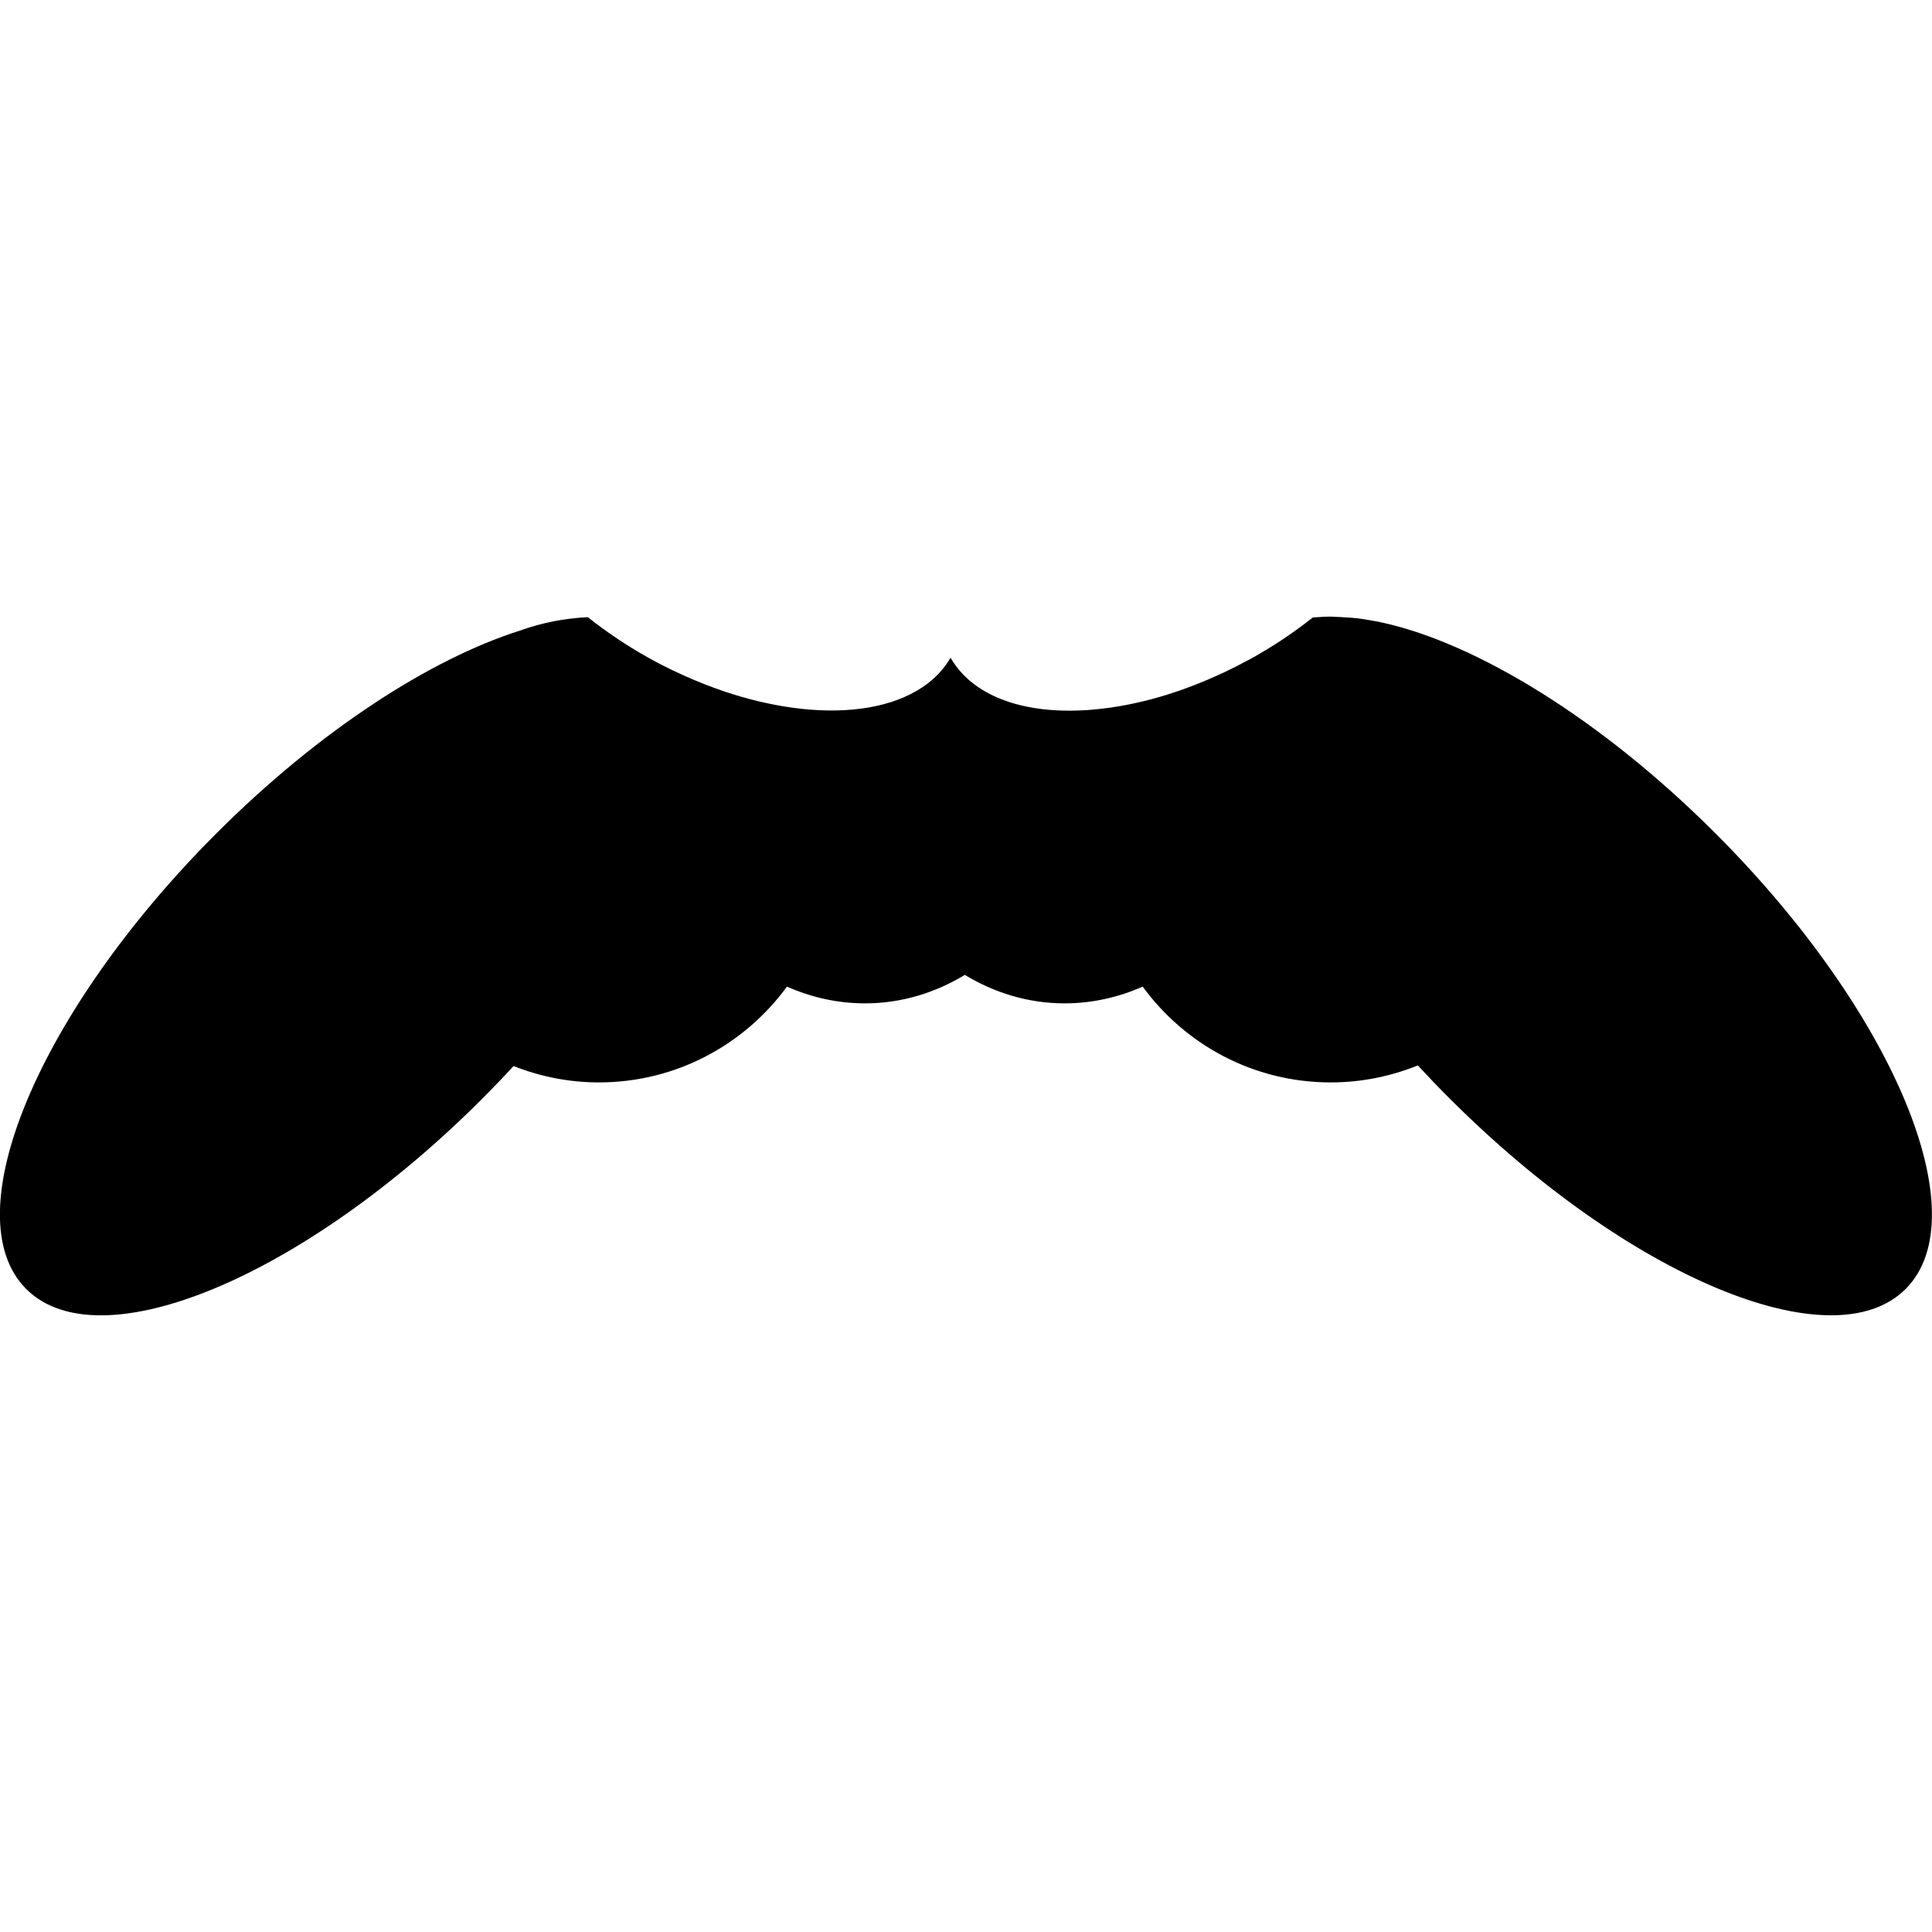 <?xml version="1.0" encoding="iso-8859-1"?>
<!-- Uploaded to: SVG Repo, www.svgrepo.com, Generator: SVG Repo Mixer Tools -->
<!DOCTYPE svg PUBLIC "-//W3C//DTD SVG 1.1//EN" "http://www.w3.org/Graphics/SVG/1.1/DTD/svg11.dtd">
<svg fill="#000000" version="1.1" id="Capa_1" xmlns="http://www.w3.org/2000/svg" xmlns:xlink="http://www.w3.org/1999/xlink" 
	 width="800px" height="800px" viewBox="0 0 61.956 61.956"
	 xml:space="preserve">
<g>
	<g>
		<path d="M15.463,35.236c0.347-0.348,0.682-0.697,1.006-1.05c0.849,0.336,1.771,0.525,2.738,0.525c2.479,0,4.671-1.213,6.029-3.072
			c0.768,0.34,1.612,0.537,2.506,0.537c1.175,0,2.262-0.346,3.198-0.913c0.936,0.567,2.023,0.913,3.198,0.913
			c0.894,0,1.738-0.197,2.506-0.537c1.358,1.859,3.55,3.072,6.029,3.072c0.99,0,1.931-0.196,2.795-0.545
			c0.33,0.357,0.672,0.716,1.026,1.067c5.721,5.722,12.266,8.454,14.616,6.103c2.352-2.351-0.381-8.895-6.102-14.616
			c-3.656-3.656-7.645-6.083-10.663-6.751c-0.146-0.033-0.291-0.06-0.435-0.083c-0.123-0.021-0.246-0.042-0.372-0.057
			c-0.124-0.015-0.244-0.021-0.364-0.029c-0.132-0.009-0.263-0.018-0.396-0.02c-0.037,0-0.07-0.006-0.107-0.006
			c-0.193,0-0.382,0.015-0.571,0.029c-0.014,0.009-0.025,0.019-0.038,0.028c-0.6,0.473-1.265,0.918-1.988,1.315
			c-0.037,0.02-0.074,0.037-0.111,0.057c-0.419,0.227-0.841,0.427-1.262,0.605c-0.577,0.244-1.152,0.445-1.716,0.598
			c-1.477,0.399-2.871,0.488-4.017,0.263c-1.129-0.222-2.01-0.75-2.486-1.577c-0.29,0.503-0.733,0.892-1.289,1.171
			c-1.048,0.527-2.498,0.656-4.111,0.381c-0.688-0.116-1.404-0.305-2.129-0.567c-0.239-0.086-0.478-0.181-0.719-0.282
			c-0.447-0.191-0.897-0.403-1.343-0.648c-0.744-0.409-1.425-0.867-2.039-1.354c-0.001,0-0.001-0.001-0.002-0.001
			c-0.753,0.036-1.476,0.18-2.155,0.423c-2.884,0.91-6.452,3.207-9.751,6.505c-5.721,5.722-8.454,12.266-6.103,14.616
			C3.194,43.689,9.743,40.958,15.463,35.236z"/>
	</g>
</g>
</svg>
